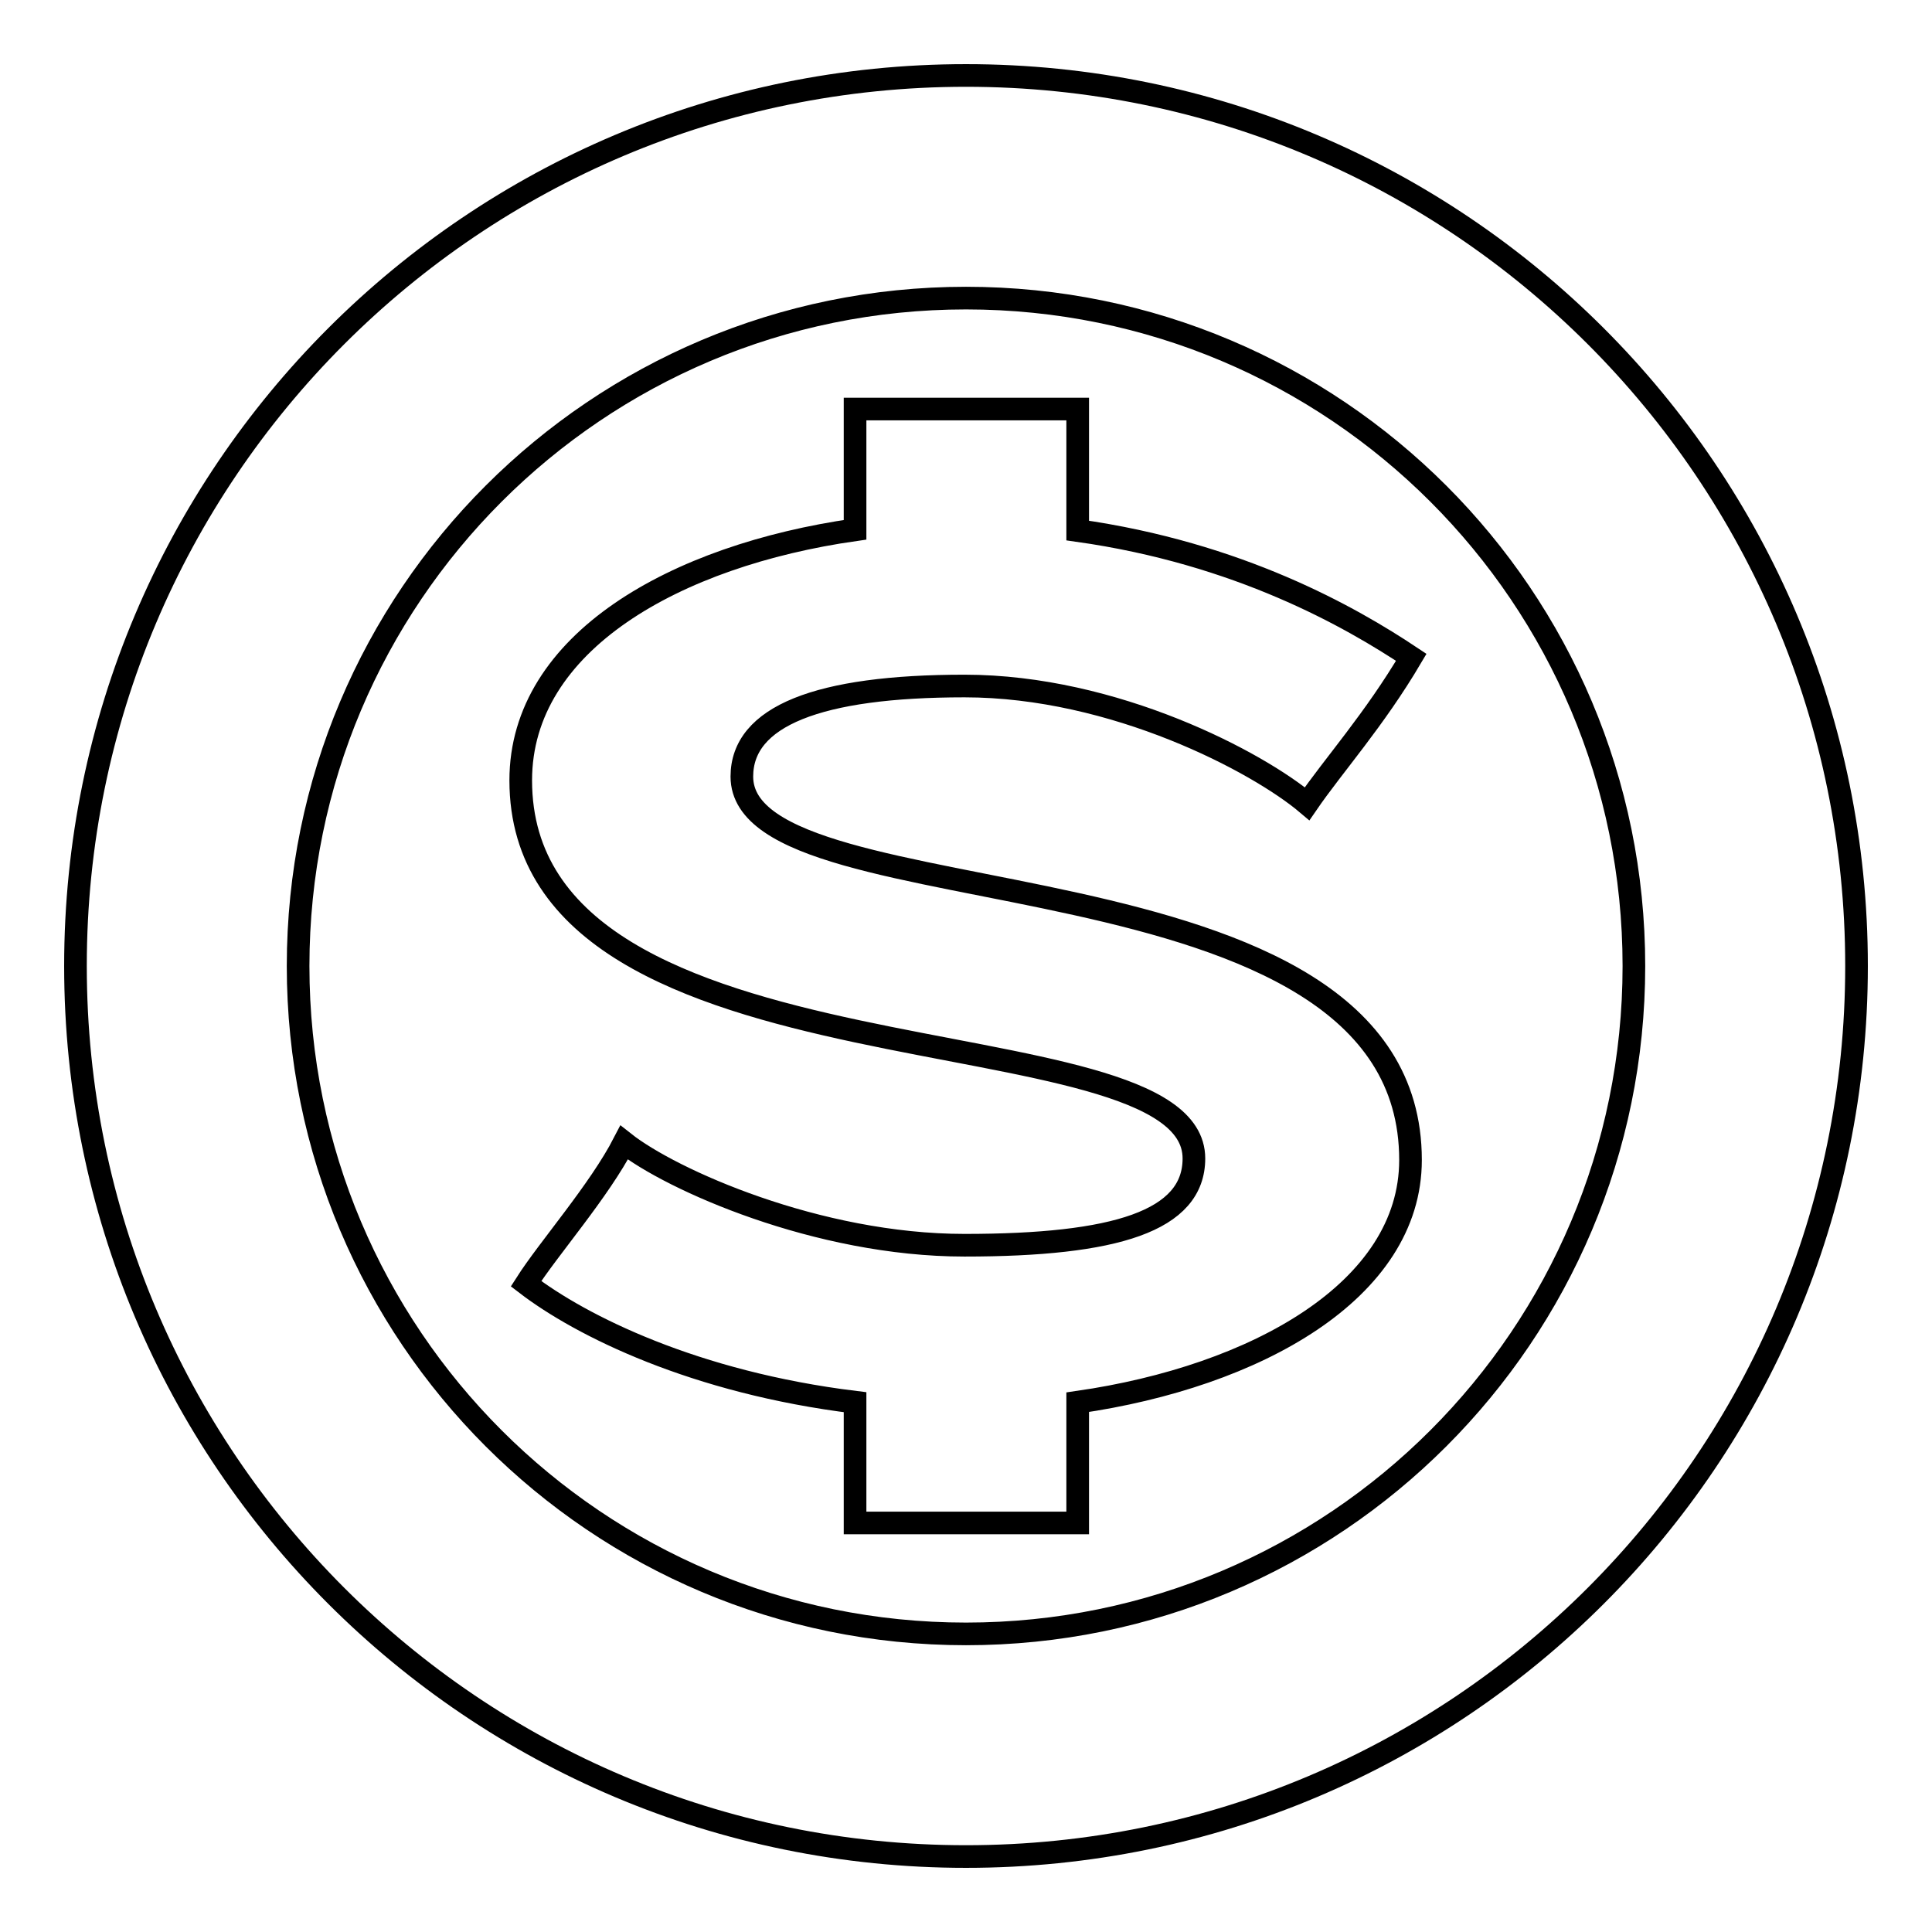 <?xml version="1.0" encoding="utf-8"?>
<!-- Svg Vector Icons : http://www.onlinewebfonts.com/icon -->
<!DOCTYPE svg PUBLIC "-//W3C//DTD SVG 1.1//EN" "http://www.w3.org/Graphics/SVG/1.1/DTD/svg11.dtd">
<svg version="1.1" xmlns="http://www.w3.org/2000/svg" xmlns:xlink="http://www.w3.org/1999/xlink" x="0px" y="0px" viewBox="0 0 256 256" enable-background="new 0 0 256 256" xml:space="preserve">
<g><g><path stroke-width="3" fill-opacity="0" stroke="#000000"  d="M128,246c-65.2,0-118-52.8-118-118C10,62.8,62.8,10,128,10c65.2,0,118,52.8,118,118C246,193.2,193.2,246,128,246z M128,39.5c-48.9,0-88.5,39.6-88.5,88.5c0,48.9,39.6,88.5,88.5,88.5c48.9,0,88.5-39.6,88.5-88.5C216.5,79.1,176.9,39.5,128,39.5z M127.8,90.9c-19.4,0-29.5,4-29.5,12c0,19.8,88.6,8.3,88.6,50.8c0,17.3-20.5,28.7-44.1,32.1v16h-29.5v-16c-21.2-2.6-36.3-10.1-43.6-15.7c3-4.7,9.7-12.3,13-18.7c6.2,4.9,25.6,13.6,45.1,13.6c20,0,30.4-3.2,30.4-11.5c0-20.1-89.2-8.1-89.2-50.1c0-18.3,20.5-29.8,44.3-33.2V54.2h29.5v16.1c21.3,3,36.1,11.4,44.2,16.8c-4.9,8.3-10.3,14.3-13.8,19.4C166.7,101,147.7,90.9,127.8,90.9z"/></g></g>
</svg>